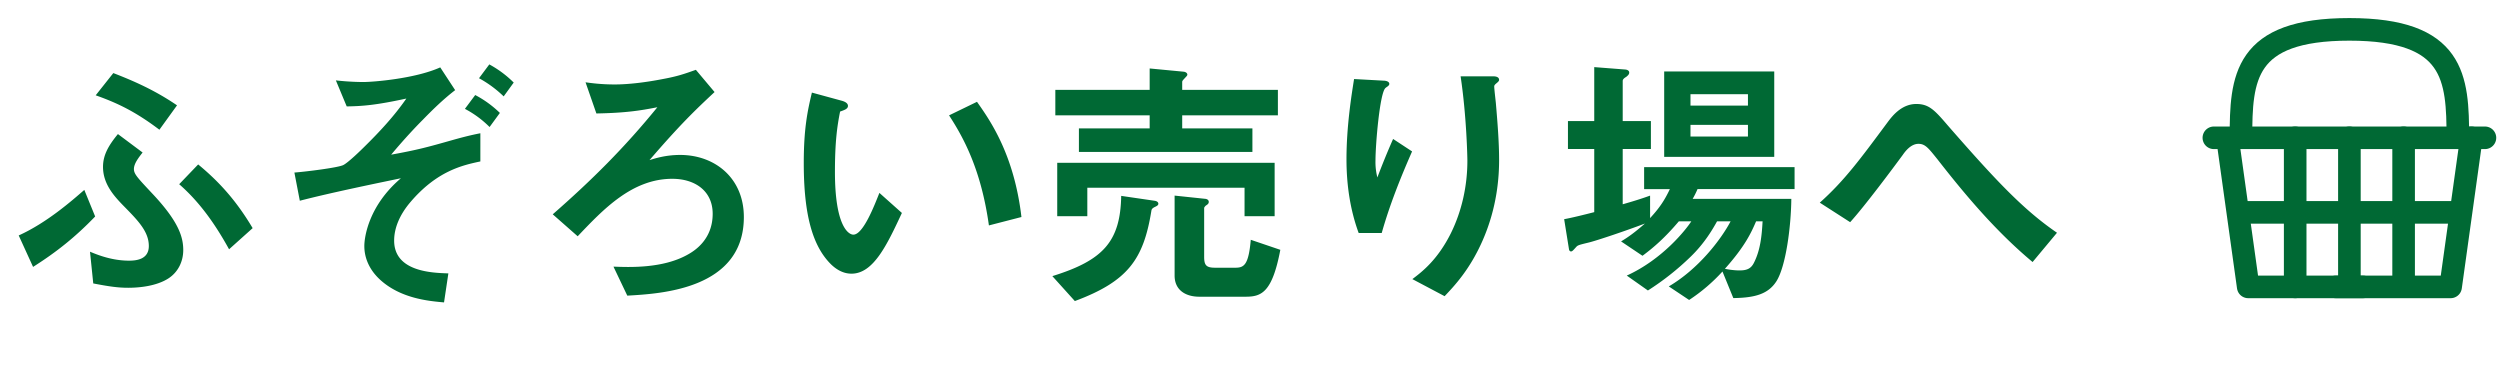 <svg width="166" height="25" viewBox="0 0 166 25" fill="none" xmlns="http://www.w3.org/2000/svg"><path d="M148.8 9.15c0-3.975.192-7.2 7.198-7.2s7.202 3.225 7.202 7.2m-16.2 0h18m-8.1 9.9h-7.619l-1.381-9.9" stroke="#006934" stroke-width="1.5" stroke-miterlimit="10" stroke-linecap="round" stroke-linejoin="round"/><path d="M164.1 9.15l-1.38 9.9h-7.62m-2.7-9.9v9.9m7.2-9.9v9.9m-3.6-9.9v9.9m-7.2-4.95h14.4M156 9.15v9.9" stroke="#006934" stroke-width="1.5" stroke-miterlimit="10" stroke-linecap="round" stroke-linejoin="round"/><path d="M11.754 6.994c-1.476-1.008-2.88-1.62-4.23-2.142l-1.17 1.476c1.368.486 2.592 1.044 4.23 2.286l1.17-1.62zm5.022 8.154c-1.008-1.692-2.106-2.988-3.618-4.23l-1.26 1.314c1.386 1.206 2.43 2.718 3.312 4.32l1.566-1.404zm-4.608 1.458c0-.864-.306-1.872-1.962-3.654-1.062-1.134-1.314-1.386-1.314-1.728 0-.378.342-.792.576-1.098L7.83 8.902c-.576.702-.99 1.35-.99 2.178 0 1.116.702 1.908 1.35 2.574.954.972 1.692 1.71 1.692 2.682 0 .9-.846.972-1.314.972-1.134 0-2.07-.378-2.592-.594l.216 2.106c1.026.198 1.62.288 2.322.288.666 0 1.854-.09 2.682-.63.63-.414.972-1.116.972-1.872zm-5.85-2.232l-.72-1.764c-.828.72-2.484 2.178-4.356 3.024l.954 2.088c1.566-.99 2.844-2.016 4.122-3.348zM34.11 5.482a7.029 7.029 0 00-1.62-1.206l-.684.918A7.537 7.537 0 0133.444 6.4l.666-.918zm-.918 2.016a7.052 7.052 0 00-1.638-1.188l-.684.918a6.76 6.76 0 011.638 1.206l.684-.936zm-1.296 3.222V8.848c-.738.144-1.332.306-1.908.468-1.584.45-2.232.63-4.014.954.9-1.08 1.692-1.908 2.088-2.304.684-.702 1.386-1.386 2.16-1.98l-.99-1.512c-1.674.756-4.482.972-5.094.972-.126 0-.882 0-1.836-.108l.72 1.728c1.026-.018 1.89-.072 3.96-.522-.81 1.17-1.782 2.214-2.808 3.222-.18.18-1.026 1.008-1.368 1.188-.324.18-2.538.45-3.258.504l.36 1.872c2.142-.558 5.598-1.26 6.714-1.494-2.142 1.818-2.43 3.906-2.43 4.5 0 .828.36 1.62 1.08 2.268 1.368 1.224 3.204 1.386 4.212 1.476l.288-1.926c-1.026-.036-3.6-.09-3.6-2.178 0-.828.36-1.71 1.08-2.556 1.764-2.07 3.456-2.448 4.644-2.7zm17.496 3.69c0-2.574-1.908-4.122-4.23-4.122-1.008 0-1.728.252-2.034.342 2.034-2.358 3.006-3.294 4.32-4.518l-1.242-1.476c-.81.288-1.224.432-2.196.612-1.098.216-2.268.36-3.186.36-.9 0-1.566-.09-1.944-.144l.72 2.07c1.908-.036 2.862-.18 4.05-.414-2.196 2.7-4.356 4.842-6.948 7.11l1.656 1.458c1.71-1.8 3.618-3.816 6.282-3.816 1.512 0 2.682.81 2.682 2.322 0 1.674-1.152 2.43-1.638 2.7-1.674.954-3.942.846-4.95.81l.918 1.926c2.16-.126 7.74-.396 7.74-5.22zm18.432 0c-.486-4.158-2.088-6.426-2.952-7.65l-1.854.9c.936 1.44 2.124 3.564 2.646 7.308l2.16-.558zm-7.938-.27l-1.494-1.332c-.342.864-1.08 2.772-1.728 2.772-.36 0-1.224-.648-1.224-4.158 0-1.98.144-3.024.342-4.014.306-.108.522-.18.522-.378 0-.216-.288-.306-.414-.342l-1.98-.54c-.288 1.206-.54 2.376-.54 4.68 0 3.42.576 5.526 1.836 6.75.306.288.756.594 1.332.594 1.458 0 2.358-1.908 3.348-4.032zm25.128 2.448l-1.962-.666c-.144 1.638-.432 1.854-1.008 1.854h-1.368c-.576 0-.72-.162-.72-.72v-3.24c0-.054.072-.126.108-.162.144-.09.198-.144.198-.252 0-.108-.09-.18-.216-.198l-2.052-.216v5.31c0 .972.738 1.404 1.638 1.404h3.078c1.044 0 1.764-.27 2.304-3.114zm-.378-2.232V10.81H70.2v3.546h1.998v-1.89h10.44v1.89h1.998zm.216-6.696V5.968h-6.354v-.522c0-.09.072-.144.234-.324.036-.036.108-.108.108-.162 0-.108-.108-.18-.234-.198l-2.268-.216v1.422h-6.264V7.66h6.264v.864H71.64v1.566h11.52V8.524h-4.662V7.66h6.354zm-7.938 5.868c0-.108-.108-.18-.252-.198l-2.214-.324c-.054 3.042-1.206 4.284-4.572 5.328l1.494 1.656c3.528-1.314 4.554-2.772 5.076-5.958.018-.126.036-.198.27-.306.072-.036.198-.09.198-.198zm22.626-2.916c0-1.188-.108-2.52-.216-3.78-.018-.18-.108-.936-.108-1.098 0-.162.324-.27.324-.432 0-.234-.324-.234-.378-.234h-2.178c.396 2.628.45 5.4.45 5.598 0 1.656-.36 3.33-1.098 4.824-.882 1.764-1.908 2.556-2.556 3.042l2.142 1.134c.648-.684 1.674-1.764 2.52-3.69.99-2.25 1.098-4.284 1.098-5.364zm-5.778-.558l-1.26-.828a49.852 49.852 0 00-1.044 2.556 4.055 4.055 0 01-.126-1.116c0-1.08.288-4.518.666-4.824.072-.072.252-.144.252-.27 0-.18-.27-.216-.378-.216l-1.962-.108c-.162 1.026-.504 3.114-.504 5.328 0 1.656.234 3.33.81 4.896h1.53c.522-1.854 1.242-3.654 2.016-5.418zm24.048.36v-5.67h-7.308v5.67h7.308zm-1.746-3.402h-3.816v-.756h3.816v.756zm0 2.052h-3.816V8.29h3.816v.774zm3.096 3.492v-1.458h-9.99v1.458h1.71c-.36.756-.684 1.242-1.314 1.926v-1.494c-.594.216-1.188.396-1.818.576V9.892h1.872V8.038h-1.872V5.374c0-.126.144-.216.234-.27.108-.09.198-.162.198-.288 0-.126-.126-.18-.234-.198l-2.088-.162v3.582h-1.746v1.854h1.746v4.194c-.63.162-1.422.36-1.998.468l.324 2.016c.018.09.09.126.126.126.09 0 .144-.072.342-.288.108-.126.18-.144.846-.306.522-.126 2.502-.792 3.726-1.26-.702.612-1.08.882-1.584 1.188l1.422.954c.774-.576 1.494-1.206 2.412-2.286h.828c-.36.558-1.908 2.52-4.284 3.6l1.404.99a17.716 17.716 0 002.826-2.232c.972-.936 1.512-1.908 1.764-2.358h.9c-.648 1.224-2.142 3.168-4.104 4.32l1.35.9a11.566 11.566 0 002.214-1.89l.72 1.764c1.44-.018 2.322-.27 2.862-1.116.63-.99.972-3.636.99-5.472h-6.552c.108-.18.234-.432.324-.648h6.444zm-2.124 2.142c-.054.954-.144 1.908-.576 2.754-.198.396-.486.504-.954.504-.072 0-.45 0-.972-.108 1.332-1.494 1.746-2.394 2.07-3.15h.432zm19.548.756c-2.232-1.53-4.032-3.438-7.254-7.128-.864-1.008-1.242-1.422-2.088-1.422-1.026 0-1.656.882-1.926 1.242-1.764 2.376-2.844 3.852-4.482 5.31l2.016 1.296c.954-1.044 2.898-3.654 3.492-4.464.162-.234.54-.738 1.044-.738.45 0 .666.288 1.26 1.026 1.908 2.448 3.924 4.824 6.318 6.822l1.62-1.944z" fill="#006934"/></svg>